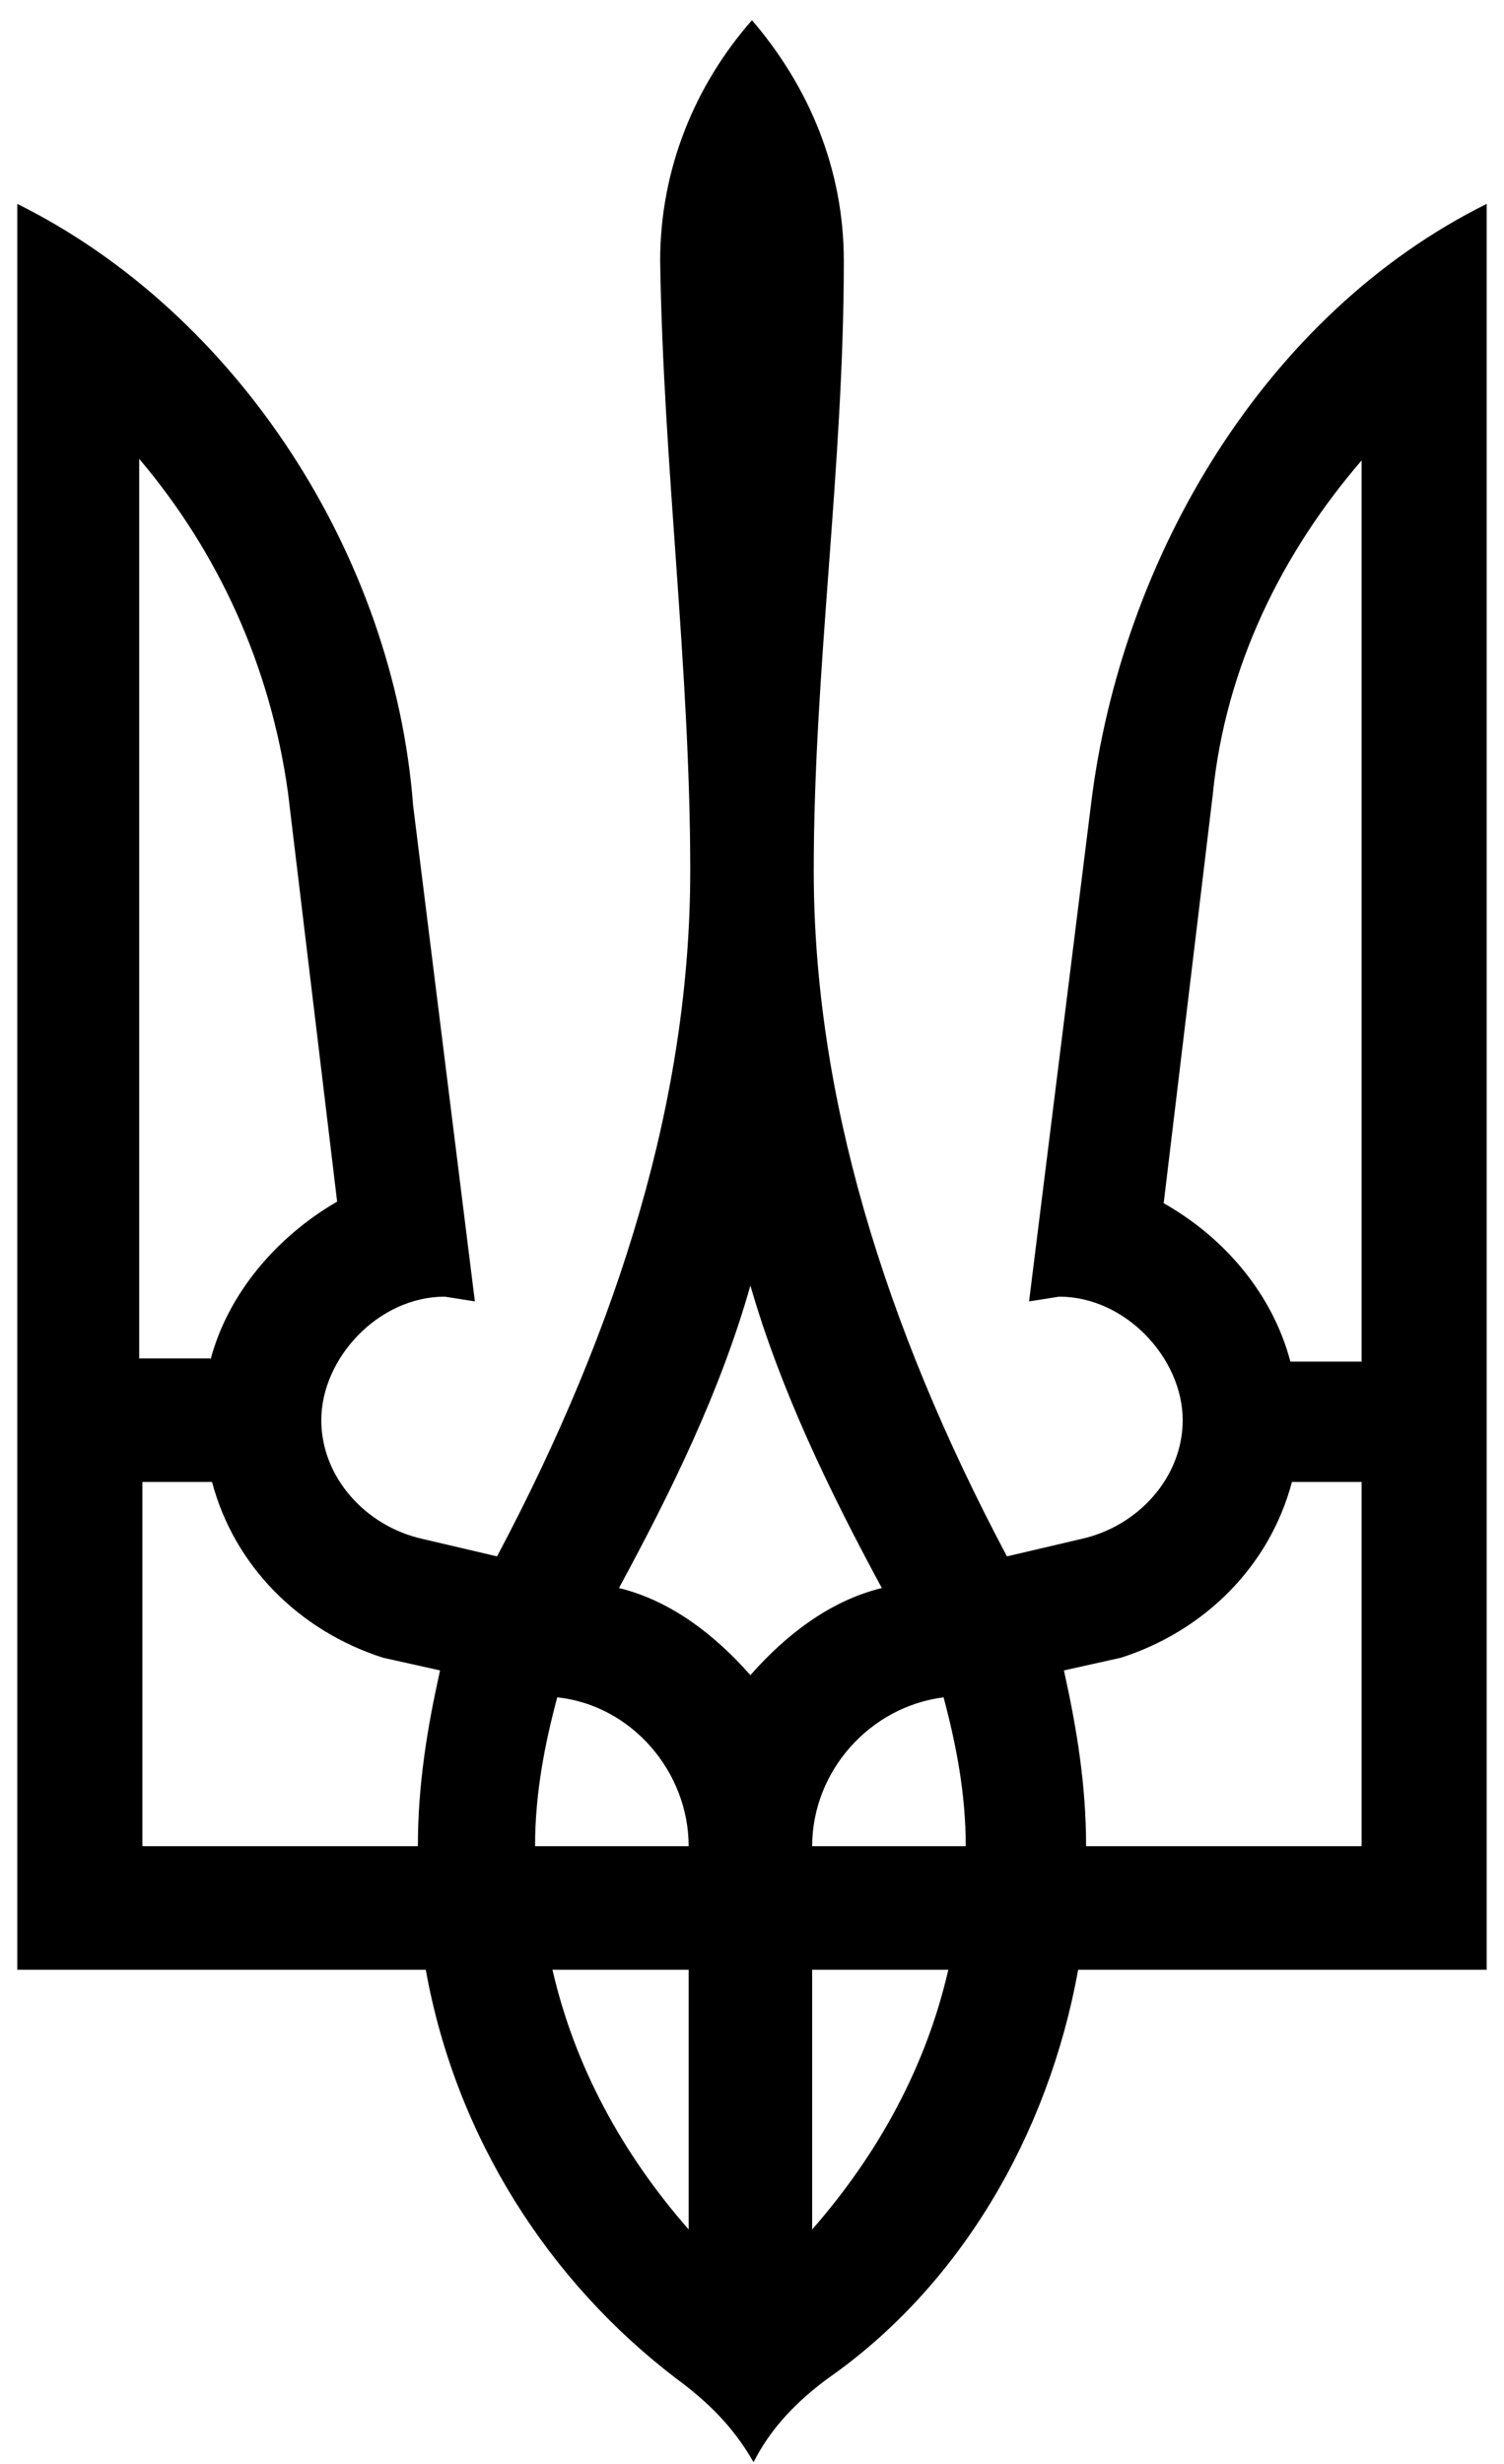 <svg width="58" height="95" viewBox="0 0 58 95" fill="none" xmlns="http://www.w3.org/2000/svg">
    <path d="M26.068 91.701C21.183 87.976 17.581 82.419 16.42 75.947H0.666V7.861C9.154 12.075 15.199 21.417 15.932 31.065L18.313 50.178L17.153 49.995C14.588 49.995 12.39 52.376 12.39 54.758C12.39 56.956 14.1 58.849 16.298 59.337L19.168 60.009C23.931 51.033 26.618 42.24 26.618 33.569C26.618 25.753 25.58 17.998 25.458 10.059C25.458 6.518 26.801 3.281 28.999 0.778C31.198 3.342 32.541 6.518 32.541 10.059C32.541 17.998 31.381 25.814 31.381 33.569C31.381 42.179 34.068 51.033 38.831 60.009L41.7 59.337C43.899 58.849 45.609 56.956 45.609 54.758C45.609 52.376 43.41 49.995 40.846 49.995L39.685 50.178L42.067 31.065C43.227 21.417 48.845 12.075 57.333 7.861V75.947H41.578C40.418 82.358 36.999 88.159 31.93 91.701C30.77 92.556 29.732 93.594 29.06 94.937C28.267 93.533 27.229 92.556 26.068 91.701ZM8.116 52.437C8.787 49.873 10.68 47.674 13.001 46.331L11.108 30.577C10.436 25.692 8.421 21.295 5.368 17.692V52.376H8.116V52.437ZM16.115 71.184C16.115 68.802 16.481 66.604 16.97 64.406L14.772 63.917C11.535 62.879 9.032 60.376 8.177 57.139H5.49V71.184H16.115ZM26.557 71.184C26.557 68.314 24.359 65.749 21.489 65.444C21 67.276 20.634 69.169 20.634 71.184H26.557ZM26.557 75.947H21.305C22.16 79.671 23.992 83.03 26.557 85.961V75.947ZM34.007 61.23C31.991 57.506 30.099 53.597 28.938 49.567C27.778 53.659 25.885 57.506 23.87 61.23C25.885 61.719 27.595 63.062 28.938 64.589C30.282 63.062 31.991 61.719 34.007 61.23ZM37.243 71.184C37.243 69.169 36.877 67.276 36.388 65.444C33.518 65.81 31.32 68.314 31.32 71.184H37.243ZM36.571 75.947H31.32V85.961C33.884 83.03 35.716 79.671 36.571 75.947ZM52.509 71.184V57.139H49.822C48.967 60.376 46.463 62.879 43.227 63.917L41.029 64.406C41.517 66.604 41.884 68.802 41.884 71.184H52.509ZM52.509 52.437V17.753C49.456 21.295 47.257 25.692 46.769 30.638L44.876 46.392C47.257 47.736 49.089 49.934 49.761 52.498H52.509V52.437Z" fill="black"></path>
</svg>